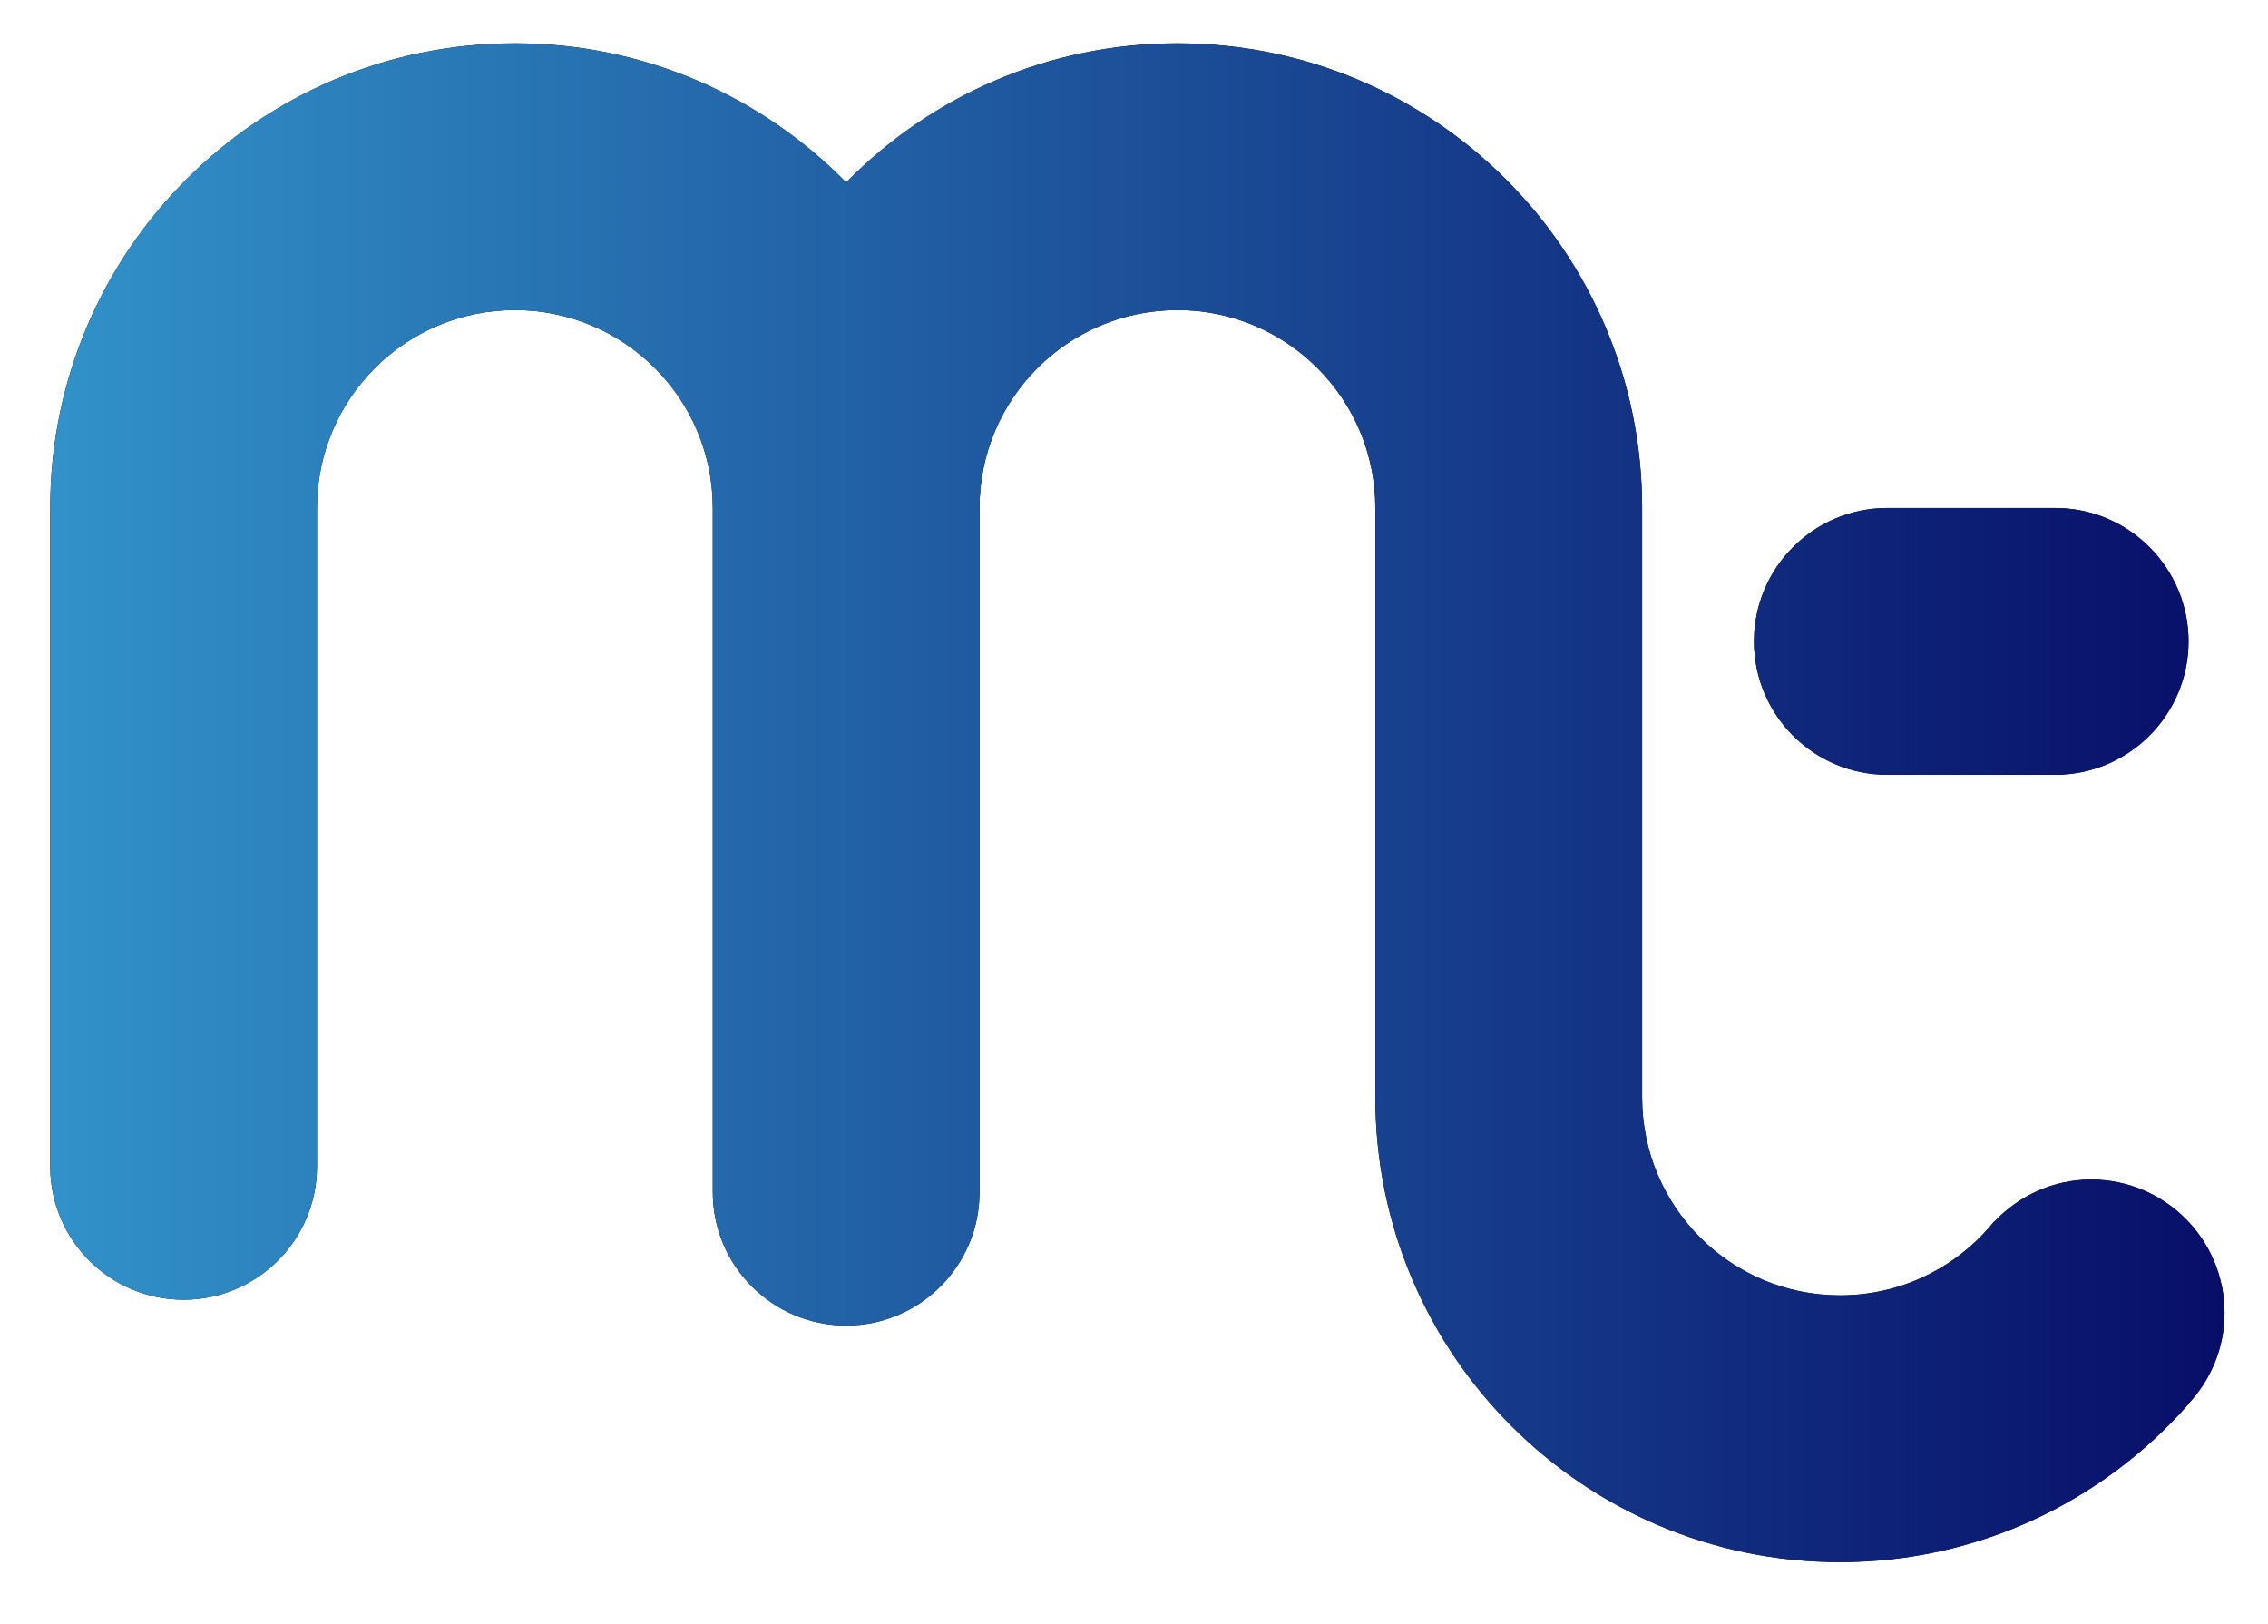 <?xml version="1.0" encoding="utf-8"?>
<svg xmlns="http://www.w3.org/2000/svg" xml:space="preserve" width="137.333" height="98.333">
  <path d="M126.626 71.42c-2.308 0-4.376.981-5.848 2.532l-.014-.012c-2.196 2.737-5.564 4.491-9.346 4.491-6.619 0-11.984-5.363-11.984-11.981V30.759c0-15.54-12.597-28.136-28.137-28.136-7.858 0-14.956 3.228-20.06 8.422-5.104-5.194-12.202-8.422-20.06-8.422-15.54 0-28.136 12.597-28.136 28.136v39.86c0 4.459 3.617 8.076 8.076 8.076s8.076-3.617 8.076-8.076v-39.86c0-6.619 5.365-11.984 11.984-11.984s11.984 5.365 11.984 11.984v41.423c0 4.459 3.616 8.076 8.076 8.076s8.076-3.617 8.076-8.076V30.759c0-6.619 5.365-11.984 11.984-11.984s11.984 5.365 11.984 11.984v35.692c0 15.539 12.597 28.134 28.136 28.134 8.397 0 15.914-3.698 21.069-9.531l-.014-.013c1.373-1.448 2.229-3.393 2.229-5.544.002-4.459-3.616-8.077-8.075-8.077z"/>
  <linearGradient id="a" x1=".697" x2="138.773" y1="48.603" y2="48.603" gradientUnits="userSpaceOnUse">
    <stop offset="0" stop-color="#3294ca"/>
    <stop offset="1" stop-color="#060a66"/>
  </linearGradient>
  <path fill="url(#a)" d="M126.626 71.42c-2.308 0-4.376.981-5.848 2.532l-.014-.012c-2.196 2.737-5.564 4.491-9.346 4.491-6.619 0-11.984-5.363-11.984-11.981V30.759c0-15.54-12.597-28.136-28.137-28.136-7.858 0-14.956 3.228-20.06 8.422-5.104-5.194-12.202-8.422-20.06-8.422-15.54 0-28.136 12.597-28.136 28.136v39.86c0 4.459 3.617 8.076 8.076 8.076s8.076-3.617 8.076-8.076v-39.86c0-6.619 5.365-11.984 11.984-11.984s11.984 5.365 11.984 11.984v41.423c0 4.459 3.616 8.076 8.076 8.076s8.076-3.617 8.076-8.076V30.759c0-6.619 5.365-11.984 11.984-11.984s11.984 5.365 11.984 11.984v35.692c0 15.539 12.597 28.134 28.136 28.134 8.397 0 15.914-3.698 21.069-9.531l-.014-.013c1.373-1.448 2.229-3.393 2.229-5.544.002-4.459-3.616-8.077-8.075-8.077z"/>
  <path d="M114.284 46.911h10.16c4.459 0 8.077-3.617 8.077-8.076s-3.617-8.076-8.077-8.076h-10.16c-4.459 0-8.076 3.617-8.076 8.076s3.617 8.076 8.076 8.076z"/>
  <linearGradient id="b" x1=".695" x2="138.773" y1="38.835" y2="38.835" gradientUnits="userSpaceOnUse">
    <stop offset="0" stop-color="#3294ca"/>
    <stop offset="1" stop-color="#060a66"/>
  </linearGradient>
  <path fill="url(#b)" d="M114.284 46.911h10.16c4.459 0 8.077-3.617 8.077-8.076s-3.617-8.076-8.077-8.076h-10.16c-4.459 0-8.076 3.617-8.076 8.076s3.617 8.076 8.076 8.076z"/>
</svg>